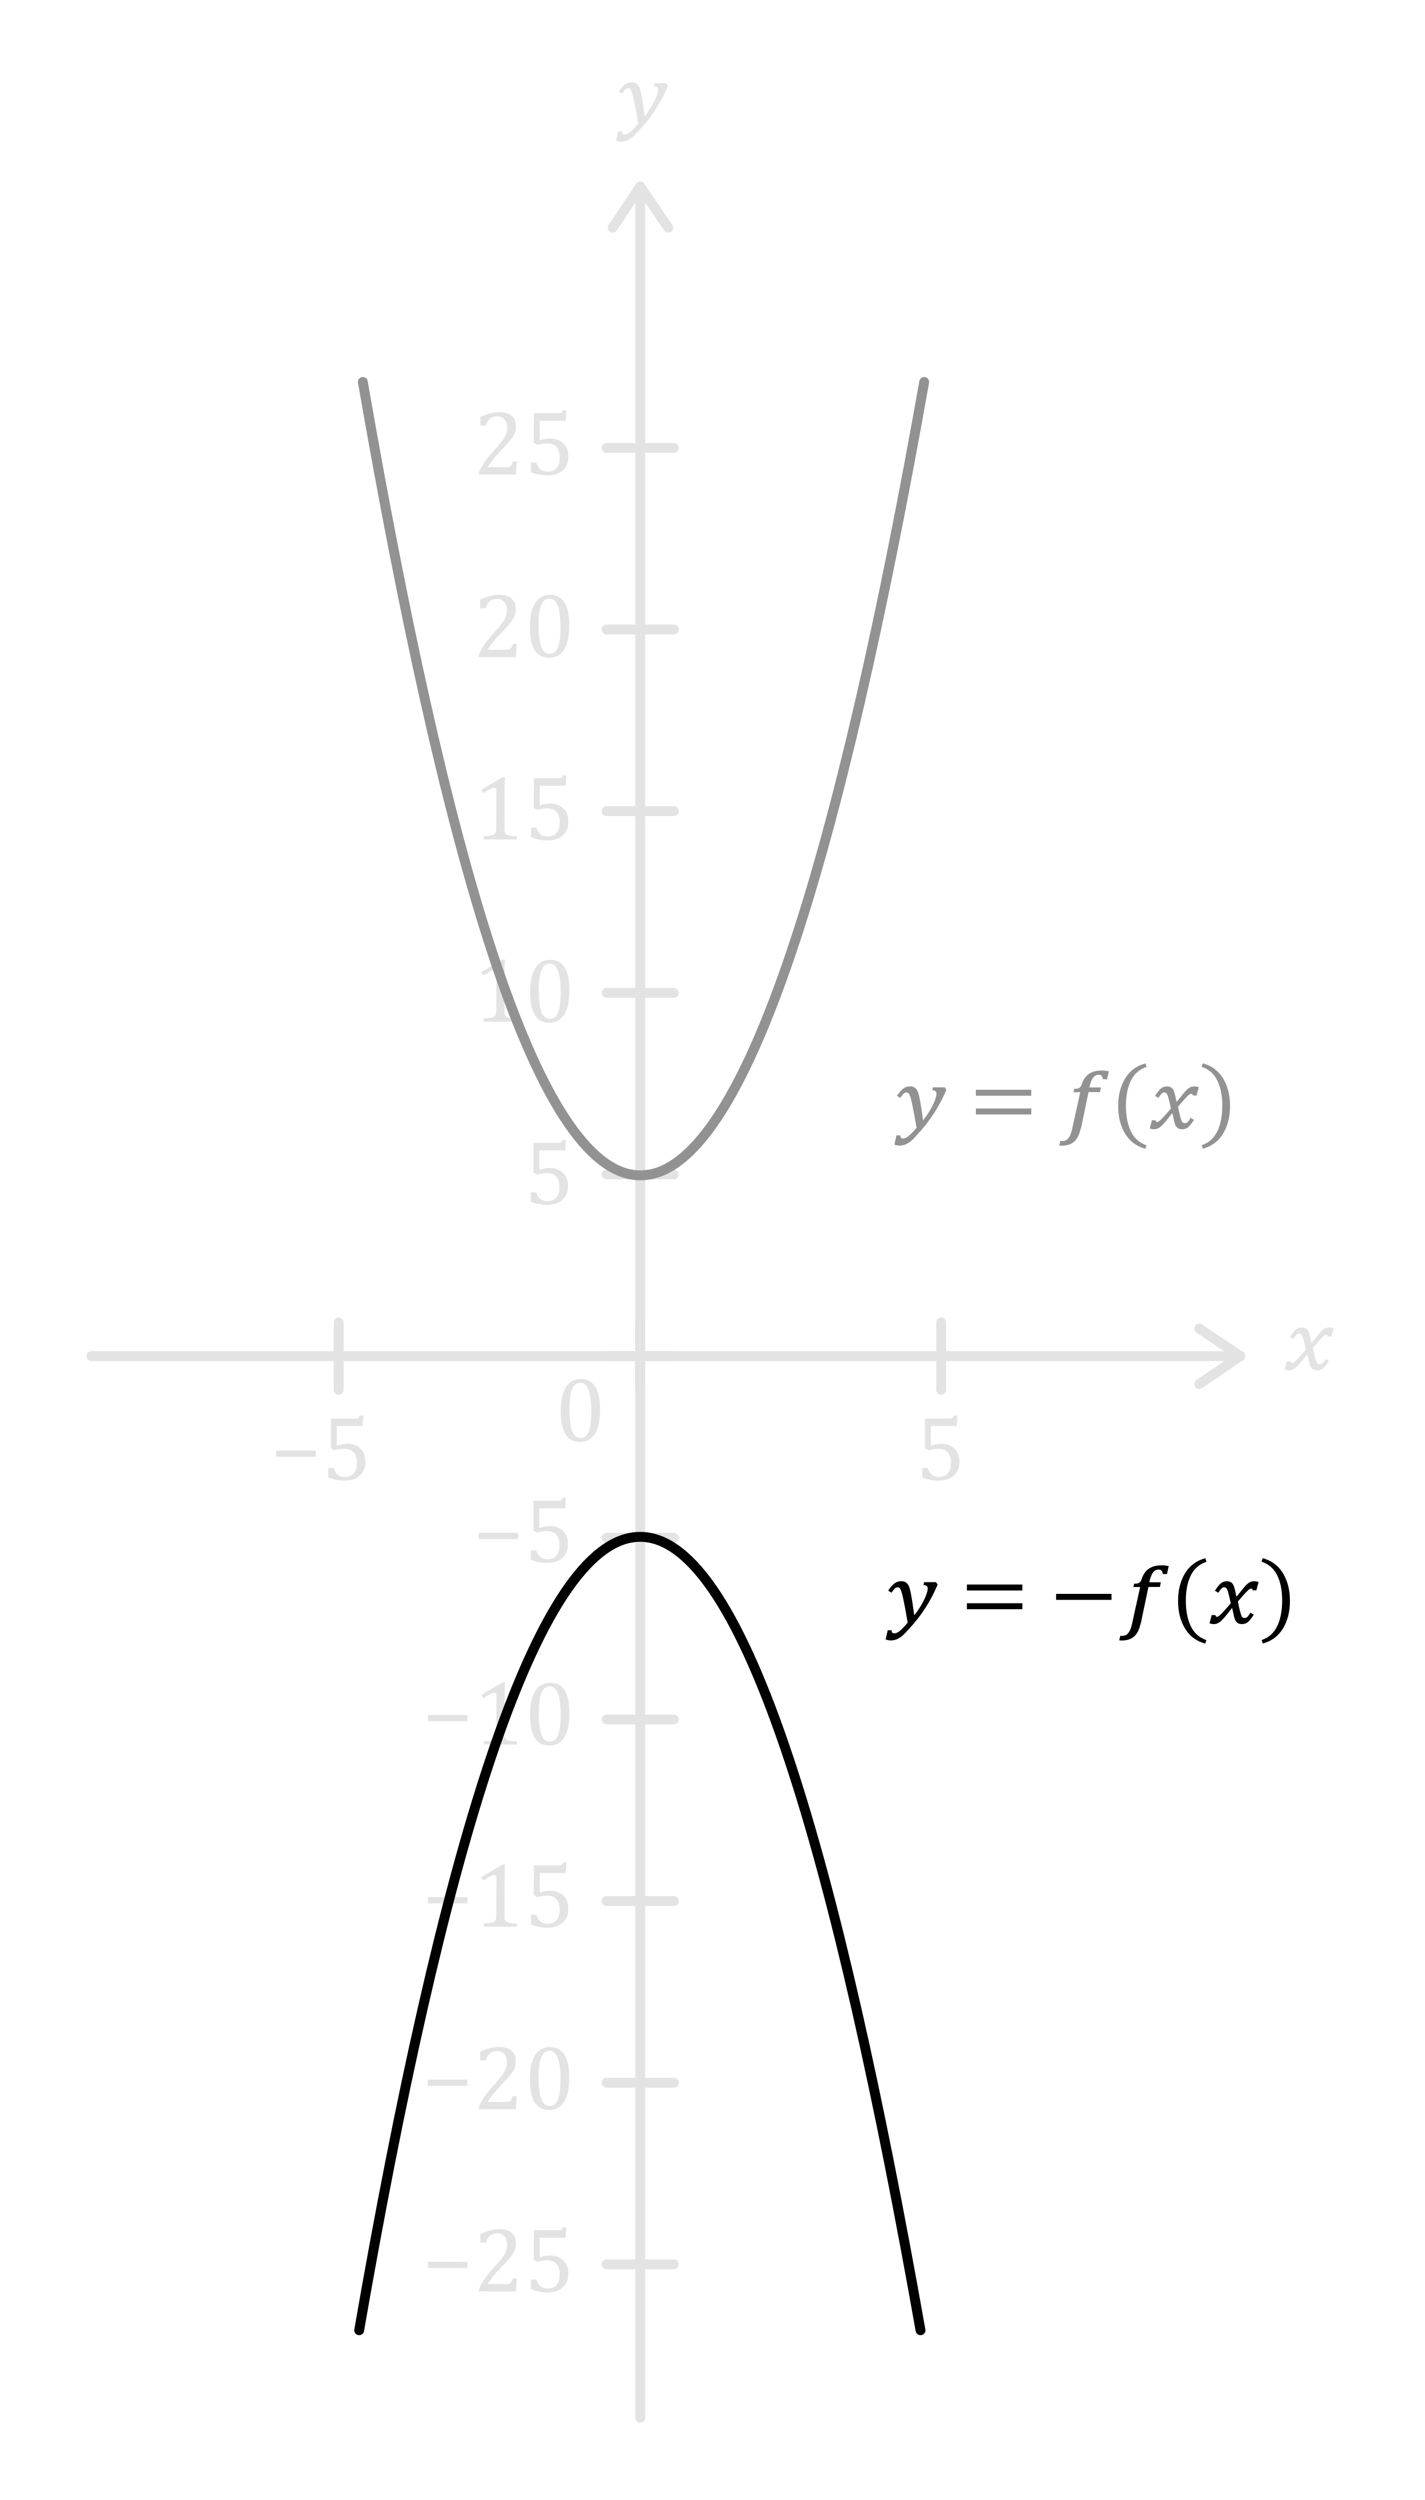 <?xml version="1.0" encoding="UTF-8"?><svg id="Layer_1" xmlns="http://www.w3.org/2000/svg" viewBox="0 0 216.51 379.68"><defs><style>.cls-1{fill:#e3e3e3;}.cls-2{fill:#929292;}.cls-3{stroke:#000;}.cls-3,.cls-4,.cls-5{fill:none;stroke-linecap:round;stroke-linejoin:round;stroke-width:1.5px;}.cls-4{stroke:#929292;}.cls-5{stroke:#e3e3e3;}</style></defs><g><g><line class="cls-5" x1="97.28" y1="28.33" x2="97.28" y2="367.19"/><path class="cls-1" d="M92.35,34.58c0,.24,.12,.48,.33,.62,.34,.23,.81,.14,1.04-.21l3.56-5.33,3.63,5.34c.23,.34,.7,.43,1.04,.2,.34-.24,.43-.7,.2-1.04l-4.26-6.26c-.14-.21-.37-.33-.62-.33-.25,0-.48,.13-.62,.33l-4.18,6.26c-.09,.13-.13,.27-.13,.42Z"/></g><g><line class="cls-5" x1="188.46" y1="205.95" x2="13.89" y2="205.95"/><path class="cls-1" d="M182.2,201.02c-.24,0-.48,.12-.62,.33-.23,.34-.14,.81,.21,1.04l5.33,3.56-5.34,3.63c-.34,.23-.43,.7-.2,1.04,.24,.34,.7,.43,1.04,.2l6.26-4.26c.21-.14,.33-.37,.33-.62,0-.25-.13-.48-.33-.62l-6.26-4.18c-.13-.09-.27-.13-.42-.13Z"/></g><g><line class="cls-5" x1="51.46" y1="211.06" x2="51.46" y2="200.85"/><line class="cls-5" x1="97.23" y1="211.06" x2="97.23" y2="200.85"/><line class="cls-5" x1="143" y1="211.06" x2="143" y2="200.85"/></g><g><line class="cls-5" x1="102.38" y1="343.89" x2="92.17" y2="343.89"/><line class="cls-5" x1="102.38" y1="316.3" x2="92.17" y2="316.3"/><line class="cls-5" x1="102.38" y1="288.71" x2="92.17" y2="288.71"/><line class="cls-5" x1="102.38" y1="261.13" x2="92.17" y2="261.13"/><line class="cls-5" x1="102.38" y1="233.54" x2="92.17" y2="233.54"/><line class="cls-5" x1="102.38" y1="205.95" x2="92.17" y2="205.95"/><line class="cls-5" x1="102.38" y1="178.36" x2="92.17" y2="178.36"/><line class="cls-5" x1="102.38" y1="150.78" x2="92.17" y2="150.78"/><line class="cls-5" x1="102.38" y1="123.19" x2="92.17" y2="123.19"/><line class="cls-5" x1="102.38" y1="95.6" x2="92.17" y2="95.6"/><line class="cls-5" x1="102.38" y1="68.02" x2="92.17" y2="68.02"/></g><path class="cls-1" d="M96.97,18.8l-.35-2.01c-.21-1.14-.39-1.97-.53-2.49-.12-.41-.23-.67-.35-.78-.07-.07-.16-.11-.28-.11-.11,0-.2,.02-.28,.06s-.16,.11-.26,.22c-.09,.11-.23,.29-.42,.55l-.51-.31c.26-.38,.5-.67,.7-.87s.41-.34,.61-.43c.2-.08,.44-.13,.71-.13,.21,0,.38,.03,.52,.09,.13,.06,.25,.15,.36,.26,.11,.12,.2,.27,.28,.47,.08,.19,.16,.48,.24,.86,.08,.38,.17,.89,.27,1.55,.1,.65,.19,1.3,.27,1.95,.62-.78,1.12-1.56,1.49-2.34,.37-.77,.56-1.35,.56-1.73,0-.33-.21-.5-.64-.52l.09-.44h1.8l.25,.37c-.23,.54-.44,1-.63,1.38-.32,.65-.7,1.32-1.13,2-.43,.68-.88,1.31-1.34,1.9s-.98,1.18-1.54,1.78c-.4,.44-.73,.75-1,.93s-.52,.31-.74,.38c-.23,.07-.47,.11-.74,.11-.11,0-.24-.01-.38-.04-.15-.03-.28-.06-.4-.1l.32-1.41h.59v.04c0,.29,.14,.44,.42,.44,.25,0,.53-.13,.85-.4,.32-.26,.71-.67,1.16-1.22Z"/><path class="cls-1" d="M198.4,204.96l-.19-.84c-.07-.31-.13-.58-.2-.82-.07-.24-.13-.41-.19-.51s-.12-.17-.19-.21c-.07-.04-.15-.06-.24-.06-.15,0-.28,.06-.4,.17s-.28,.33-.48,.66l-.52-.31c.26-.4,.48-.69,.66-.89,.18-.2,.36-.34,.54-.42,.18-.08,.4-.12,.68-.12s.5,.08,.68,.24,.32,.43,.42,.81c.1,.38,.19,.79,.28,1.22h.09l.62-.77c.25-.32,.46-.58,.65-.78,.18-.2,.34-.35,.48-.45,.14-.1,.28-.17,.42-.21,.14-.04,.3-.06,.5-.06,.23,0,.44,.04,.62,.12l-.33,1.25h-.57c-.01-.18-.08-.26-.2-.26-.07,0-.14,.02-.21,.05-.08,.03-.18,.11-.31,.23-.13,.12-.31,.3-.54,.55-.23,.25-.55,.62-.98,1.12,.08,.45,.17,.89,.28,1.31,.11,.42,.19,.7,.25,.84,.06,.14,.12,.24,.2,.29s.17,.08,.29,.07c.1,0,.19-.02,.28-.05,.08-.04,.17-.11,.26-.23,.1-.11,.21-.29,.35-.52l.52,.31c-.27,.4-.5,.7-.68,.9-.18,.2-.36,.33-.53,.41-.17,.07-.39,.11-.65,.11-.18,0-.33-.03-.46-.09s-.25-.15-.35-.27c-.1-.12-.18-.26-.23-.42-.06-.16-.13-.44-.21-.84s-.14-.66-.17-.78h-.07c-.46,.6-.81,1.05-1.07,1.34-.26,.29-.47,.51-.63,.65-.17,.14-.33,.24-.49,.31s-.35,.1-.56,.1c-.23,0-.44-.04-.63-.13l.33-1.24h.57c.01,.18,.08,.26,.19,.26,.1,0,.21-.04,.32-.1,.11-.07,.31-.25,.59-.55,.28-.3,.69-.76,1.23-1.39Z"/><path class="cls-1" d="M140.13,224.39v-1.45h.83c.14,.46,.34,.81,.62,1.03,.28,.22,.63,.33,1.07,.33,.61,0,1.06-.18,1.37-.55,.31-.36,.46-.91,.46-1.63,0-.48-.08-.88-.25-1.2-.16-.32-.39-.55-.66-.69-.28-.14-.6-.21-.97-.21-.31,0-.58,.02-.8,.06-.22,.04-.46,.1-.72,.18l-.55-.32v-4.5h3.77c.15,0,.27-.01,.33-.04,.07-.03,.12-.06,.16-.12,.04-.05,.09-.15,.14-.3h.53l-.1,1.59h-3.93v3c.24-.1,.49-.17,.77-.23,.28-.05,.56-.08,.83-.08,.54,0,1.02,.11,1.44,.33,.42,.22,.74,.54,.97,.94,.23,.41,.34,.88,.34,1.42,0,.61-.13,1.13-.38,1.57-.26,.44-.62,.77-1.11,1-.48,.23-1.06,.34-1.72,.34-.79,0-1.61-.16-2.47-.49Z"/><path class="cls-1" d="M80.65,182.52v-1.45h.83c.14,.46,.34,.81,.62,1.03,.28,.22,.63,.33,1.07,.33,.61,0,1.06-.18,1.37-.55,.31-.36,.46-.91,.46-1.63,0-.48-.08-.88-.25-1.2s-.38-.55-.66-.69c-.28-.14-.6-.21-.97-.21-.31,0-.58,.02-.8,.06-.22,.04-.46,.1-.72,.18l-.55-.32v-4.5h3.77c.16,0,.27-.01,.33-.04s.12-.06,.16-.12,.09-.15,.14-.3h.53l-.1,1.59h-3.93v3c.24-.1,.5-.18,.77-.23,.28-.05,.56-.08,.83-.08,.54,0,1.02,.11,1.44,.33,.42,.22,.74,.54,.97,.94,.23,.41,.34,.88,.34,1.42,0,.61-.13,1.13-.38,1.57-.25,.44-.62,.77-1.11,1-.48,.23-1.05,.34-1.72,.34-.79,0-1.61-.16-2.47-.49Z"/><g><path class="cls-1" d="M76.64,153.39c0,.26,.01,.46,.04,.6s.08,.24,.16,.33c.08,.08,.18,.15,.32,.2s.32,.09,.53,.11c.21,.03,.5,.04,.85,.05v.5s-5.05-.02-5.05-.02v-.5c.51-.02,.87-.05,1.08-.09,.22-.04,.38-.1,.5-.17,.11-.08,.2-.19,.25-.33s.08-.37,.08-.69l.02-5.54c0-.18-.03-.32-.09-.4-.06-.08-.16-.13-.28-.13-.15,0-.35,.07-.62,.22-.27,.15-.6,.36-1,.62l-.3-.53,3.21-1.9h.38c-.03,.44-.04,1.04-.05,1.82l-.02,5.84Z"/><path class="cls-1" d="M83.44,155.31c-.98,0-1.72-.39-2.19-1.17-.48-.78-.71-1.95-.71-3.53,0-.84,.08-1.56,.23-2.17s.36-1.11,.63-1.51c.27-.4,.59-.69,.96-.88s.78-.28,1.22-.28c1,0,1.74,.39,2.22,1.16,.49,.77,.72,1.94,.72,3.5,0,1.61-.27,2.83-.79,3.66-.53,.83-1.29,1.24-2.29,1.23Zm-1.57-4.9c0,1.49,.13,2.58,.4,3.27s.7,1.04,1.28,1.05c.55,0,.96-.32,1.23-.98,.27-.65,.41-1.67,.41-3.04,0-1.05-.06-1.9-.2-2.55-.13-.65-.32-1.12-.57-1.4-.24-.28-.54-.43-.88-.43-.31,0-.58,.09-.79,.28-.21,.19-.38,.45-.52,.8-.13,.35-.22,.78-.28,1.28-.06,.5-.08,1.07-.09,1.71Z"/></g><g><path class="cls-1" d="M76.64,125.71c0,.26,.01,.46,.04,.6s.08,.24,.16,.33c.08,.08,.18,.15,.32,.2s.32,.09,.53,.11c.21,.03,.5,.04,.85,.05v.5s-5.05-.02-5.05-.02v-.5c.51-.02,.87-.05,1.08-.09,.22-.04,.38-.1,.5-.17,.11-.08,.2-.19,.25-.33s.08-.37,.08-.69l.02-5.54c0-.18-.03-.32-.09-.4-.06-.08-.16-.13-.28-.13-.15,0-.35,.07-.62,.22-.27,.15-.6,.36-1,.62l-.3-.53,3.21-1.9h.38c-.03,.44-.04,1.04-.05,1.82l-.02,5.84Z"/><path class="cls-1" d="M80.67,127.13v-1.45s.83,0,.83,0c.13,.47,.34,.81,.62,1.03,.27,.22,.63,.33,1.07,.33,.61,0,1.06-.18,1.38-.54s.47-.91,.47-1.63c0-.48-.08-.88-.24-1.2-.16-.32-.38-.55-.66-.69s-.6-.21-.97-.22c-.31,0-.58,.02-.8,.06-.22,.04-.46,.1-.72,.18l-.55-.32,.02-4.5h3.77c.15,.01,.27,0,.33-.02,.07-.02,.12-.06,.16-.12,.04-.05,.09-.15,.14-.3h.53s-.11,1.59-.11,1.59h-3.93s0,2.99,0,2.99c.24-.1,.5-.17,.77-.22,.28-.05,.56-.07,.83-.07,.54,0,1.02,.11,1.44,.34,.42,.22,.74,.54,.97,.95,.23,.41,.34,.88,.34,1.42,0,.61-.13,1.13-.39,1.57s-.63,.77-1.11,.99c-.48,.23-1.06,.34-1.72,.34-.79,0-1.61-.17-2.47-.49Z"/></g><g><path class="cls-1" d="M76.67,98.69c.22,0,.4-.01,.54-.04s.25-.07,.33-.14,.15-.15,.2-.25,.11-.26,.18-.48h.58l-.12,2h-5.63v-.33c.2-.48,.46-.97,.79-1.47,.33-.5,.8-1.09,1.42-1.77,.53-.58,.91-1.03,1.14-1.33,.26-.33,.45-.61,.57-.85,.12-.24,.21-.46,.27-.68s.08-.42,.08-.64c0-.34-.05-.64-.16-.91s-.28-.47-.5-.62-.51-.23-.85-.23c-.85,0-1.43,.47-1.72,1.42h-.83v-1.31c.55-.26,1.07-.45,1.55-.56,.48-.12,.91-.17,1.29-.17,.85,0,1.49,.19,1.92,.56,.43,.37,.65,.91,.65,1.62,0,.24-.02,.46-.07,.67s-.12,.4-.23,.6-.24,.41-.41,.64c-.17,.23-.36,.46-.57,.69-.21,.23-.57,.63-1.09,1.17-.87,.92-1.5,1.72-1.91,2.4h2.58Z"/><path class="cls-1" d="M83.43,99.89c-.98,0-1.72-.39-2.2-1.16-.48-.77-.72-1.95-.72-3.53,0-.84,.07-1.56,.22-2.17,.15-.61,.36-1.12,.62-1.51s.59-.69,.96-.89c.37-.19,.78-.29,1.22-.29,1,0,1.74,.39,2.23,1.16,.49,.77,.73,1.93,.73,3.49s-.26,2.83-.78,3.66c-.52,.83-1.28,1.24-2.29,1.24Zm-1.59-4.89c0,1.49,.14,2.58,.41,3.27,.28,.69,.7,1.04,1.28,1.04s.96-.33,1.23-.98,.4-1.67,.4-3.04c0-1.05-.07-1.9-.21-2.55s-.33-1.12-.57-1.4c-.24-.28-.54-.42-.89-.42-.31,0-.58,.09-.79,.28s-.38,.46-.51,.81-.22,.78-.28,1.28-.08,1.07-.08,1.71Z"/></g><g><path class="cls-1" d="M76.69,70.97c.22,0,.4-.01,.54-.04s.25-.07,.33-.14,.15-.15,.2-.25c.05-.1,.11-.26,.18-.47h.58s-.12,2-.12,2l-5.63-.02v-.33c.2-.48,.46-.97,.8-1.47,.33-.5,.81-1.09,1.42-1.77,.53-.58,.91-1.02,1.15-1.32,.26-.33,.45-.61,.57-.85,.13-.24,.22-.46,.27-.68,.05-.21,.08-.42,.08-.64,0-.34-.05-.64-.16-.91s-.28-.47-.5-.62c-.23-.15-.51-.23-.85-.23-.85,0-1.43,.47-1.73,1.42h-.83s0-1.32,0-1.32c.55-.26,1.07-.44,1.55-.56,.48-.11,.91-.17,1.3-.17,.85,0,1.49,.19,1.92,.56,.43,.37,.65,.91,.64,1.62,0,.24-.03,.46-.07,.67-.05,.2-.12,.4-.23,.6-.1,.2-.24,.41-.42,.64s-.37,.46-.58,.69c-.21,.23-.57,.62-1.09,1.17-.87,.91-1.51,1.71-1.92,2.39h2.58Z"/><path class="cls-1" d="M80.67,71.7v-1.45s.83,0,.83,0c.13,.47,.34,.81,.62,1.03,.27,.22,.63,.33,1.07,.33,.61,0,1.06-.18,1.38-.54s.47-.91,.47-1.63c0-.48-.08-.88-.24-1.2-.16-.32-.38-.55-.66-.69s-.6-.21-.97-.22c-.31,0-.58,.02-.8,.06-.22,.04-.46,.1-.72,.18l-.55-.32,.02-4.5h3.77c.15,.01,.27,0,.33-.02,.07-.02,.12-.06,.16-.12,.04-.05,.09-.15,.14-.3h.53s-.11,1.59-.11,1.59h-3.93s0,2.99,0,2.99c.24-.1,.5-.17,.77-.22,.28-.05,.56-.07,.83-.07,.54,0,1.02,.11,1.44,.34,.42,.22,.74,.54,.97,.95,.23,.41,.34,.88,.34,1.42,0,.61-.13,1.13-.39,1.57s-.63,.77-1.11,.99c-.48,.23-1.06,.34-1.72,.34-.79,0-1.61-.17-2.47-.49Z"/></g><g><path class="cls-1" d="M72.74,233.74v-.95h6.02v.95h-6.02Z"/><path class="cls-1" d="M80.65,236.89v-1.45h.83c.14,.46,.34,.81,.62,1.03,.28,.22,.63,.33,1.07,.33,.61,0,1.06-.18,1.37-.55,.31-.37,.46-.91,.46-1.63,0-.48-.08-.88-.25-1.2-.16-.32-.38-.55-.66-.69-.28-.14-.6-.21-.97-.21-.31,0-.58,.02-.8,.06-.22,.04-.46,.1-.72,.18l-.55-.32v-4.5h3.77c.16,0,.27-.01,.33-.04,.07-.02,.12-.06,.16-.12,.04-.05,.09-.15,.14-.3h.53l-.1,1.59h-3.93v3c.24-.1,.5-.18,.77-.23,.28-.05,.56-.08,.83-.08,.54,0,1.02,.11,1.44,.33,.42,.22,.74,.54,.97,.94,.23,.41,.34,.88,.34,1.42,0,.61-.13,1.13-.38,1.57-.25,.44-.62,.77-1.11,1-.48,.23-1.05,.34-1.72,.34-.79,0-1.61-.16-2.47-.49Z"/></g><g><path class="cls-1" d="M65.02,261.39v-.95s6.02,.02,6.02,.02v.95s-6.02-.02-6.02-.02Z"/><path class="cls-1" d="M76.64,263.17c0,.26,.01,.46,.04,.6,.03,.13,.08,.24,.16,.33,.07,.08,.18,.15,.32,.2,.14,.05,.32,.08,.53,.11,.21,.03,.5,.04,.85,.05v.5s-5.05-.02-5.05-.02v-.5c.51-.02,.87-.05,1.09-.09,.22-.04,.38-.1,.5-.17s.2-.19,.25-.33c.05-.14,.08-.37,.08-.69l.02-5.54c0-.18-.03-.32-.09-.4s-.16-.13-.28-.13c-.15,0-.35,.07-.62,.22-.27,.15-.6,.36-1,.62l-.3-.53,3.21-1.9h.38c-.03,.44-.04,1.04-.05,1.82l-.02,5.84Z"/><path class="cls-1" d="M83.44,265.09c-.98,0-1.71-.39-2.19-1.17s-.71-1.95-.71-3.53c0-.84,.08-1.56,.23-2.17,.15-.61,.36-1.11,.63-1.51,.27-.4,.59-.69,.96-.88,.38-.19,.78-.28,1.22-.28,1,0,1.74,.39,2.22,1.16,.49,.77,.72,1.94,.72,3.5,0,1.61-.27,2.83-.8,3.66-.52,.83-1.29,1.24-2.29,1.23Zm-1.57-4.9c0,1.49,.13,2.58,.4,3.27,.27,.7,.7,1.04,1.28,1.05,.55,0,.96-.32,1.23-.98,.27-.65,.41-1.67,.41-3.04,0-1.05-.06-1.9-.2-2.55-.13-.65-.32-1.12-.57-1.4-.24-.28-.54-.43-.88-.43-.31,0-.58,.09-.79,.28s-.38,.45-.52,.8-.22,.78-.28,1.28-.09,1.07-.09,1.71Z"/></g><g><path class="cls-1" d="M65.02,289.05v-.95s6.02,.02,6.02,.02v.95s-6.02-.02-6.02-.02Z"/><path class="cls-1" d="M76.64,290.83c0,.26,.01,.46,.04,.6,.03,.13,.08,.24,.16,.33,.07,.08,.18,.15,.32,.2,.14,.05,.32,.08,.53,.11,.21,.03,.5,.04,.85,.05v.5s-5.05-.02-5.05-.02v-.5c.51-.02,.87-.05,1.09-.09,.22-.04,.38-.1,.5-.17s.2-.19,.25-.33c.05-.14,.08-.37,.08-.69l.02-5.54c0-.18-.03-.32-.09-.4s-.16-.13-.28-.13c-.15,0-.35,.07-.62,.22-.27,.15-.6,.36-1,.62l-.3-.53,3.21-1.9h.38c-.03,.44-.04,1.04-.05,1.82l-.02,5.84Z"/><path class="cls-1" d="M80.67,292.25v-1.45s.83,0,.83,0c.14,.46,.34,.81,.62,1.03s.63,.33,1.07,.33c.61,0,1.07-.18,1.38-.54,.31-.36,.47-.91,.47-1.63,0-.48-.08-.88-.24-1.2-.16-.32-.38-.55-.66-.69-.28-.14-.6-.21-.97-.21-.31,0-.58,.02-.8,.05-.22,.04-.46,.1-.72,.18l-.55-.32,.02-4.5h3.77c.16,.01,.27,0,.33-.02,.07-.02,.12-.06,.17-.12,.04-.05,.09-.15,.14-.3h.53s-.11,1.59-.11,1.59h-3.93s-.01,2.99-.01,2.99c.24-.1,.5-.17,.77-.22,.28-.05,.56-.07,.83-.07,.54,0,1.02,.11,1.44,.34s.74,.54,.97,.95c.23,.41,.34,.88,.34,1.42,0,.61-.13,1.13-.39,1.57s-.63,.77-1.11,.99c-.48,.23-1.06,.34-1.72,.34-.79,0-1.61-.17-2.47-.49Z"/></g><g><path class="cls-1" d="M64.99,316.78v-.95h6.02v.95h-6.02Z"/><path class="cls-1" d="M76.67,319.22c.22,0,.4-.01,.54-.04s.25-.07,.33-.14c.08-.06,.15-.15,.2-.25s.11-.26,.18-.47h.58l-.12,2h-5.63v-.33c.2-.48,.46-.97,.79-1.47,.33-.5,.8-1.09,1.42-1.77,.53-.58,.91-1.03,1.14-1.33,.26-.33,.45-.61,.57-.85,.12-.24,.21-.46,.27-.68s.08-.42,.08-.64c0-.34-.05-.64-.16-.91-.11-.26-.28-.47-.5-.62s-.51-.23-.85-.23c-.85,0-1.43,.47-1.72,1.42h-.83v-1.31c.55-.26,1.07-.45,1.55-.56,.48-.12,.91-.17,1.29-.17,.85,0,1.49,.19,1.92,.56,.43,.37,.65,.91,.65,1.62,0,.24-.02,.46-.07,.67-.05,.2-.12,.4-.23,.6s-.24,.41-.41,.64c-.17,.23-.36,.46-.57,.69-.21,.24-.57,.63-1.09,1.17-.87,.92-1.5,1.72-1.91,2.4h2.58Z"/><path class="cls-1" d="M83.43,320.42c-.98,0-1.72-.39-2.2-1.16-.48-.78-.72-1.95-.72-3.53,0-.84,.07-1.56,.22-2.17,.15-.61,.36-1.12,.62-1.51,.27-.4,.59-.69,.96-.88,.37-.19,.78-.29,1.22-.29,1,0,1.74,.38,2.23,1.16,.49,.77,.73,1.93,.73,3.49s-.26,2.83-.78,3.66c-.52,.83-1.28,1.24-2.29,1.24Zm-1.59-4.89c0,1.49,.14,2.58,.41,3.27,.28,.7,.7,1.04,1.28,1.04s.96-.33,1.23-.98c.27-.65,.4-1.67,.4-3.04,0-1.05-.07-1.9-.21-2.55s-.33-1.12-.57-1.4c-.24-.28-.54-.42-.89-.42-.31,0-.58,.09-.79,.28-.21,.19-.38,.46-.51,.81-.13,.35-.22,.78-.28,1.28-.05,.5-.08,1.07-.08,1.71Z"/></g><g><path class="cls-1" d="M65.02,344.43v-.95s6.02,.02,6.02,.02v.95s-6.02-.02-6.02-.02Z"/><path class="cls-1" d="M76.69,346.91c.22,0,.4-.01,.54-.04,.14-.03,.25-.07,.33-.14s.15-.15,.2-.25c.05-.1,.11-.26,.18-.47h.58s-.12,2-.12,2l-5.63-.02v-.33c.2-.48,.46-.97,.8-1.47s.81-1.09,1.42-1.77c.53-.58,.91-1.02,1.15-1.32,.26-.33,.45-.61,.57-.85,.13-.24,.22-.46,.27-.68,.05-.21,.08-.42,.08-.64,0-.34-.05-.64-.16-.91s-.28-.47-.5-.62c-.23-.15-.51-.23-.85-.23-.85,0-1.43,.47-1.73,1.42h-.83s0-1.32,0-1.32c.55-.26,1.07-.44,1.55-.56s.91-.17,1.3-.17c.85,0,1.49,.19,1.92,.56,.43,.37,.65,.91,.64,1.62,0,.24-.03,.46-.07,.67-.05,.2-.12,.4-.23,.6-.1,.2-.24,.41-.42,.64s-.37,.46-.58,.69c-.21,.23-.57,.62-1.09,1.17-.87,.91-1.51,1.71-1.92,2.39h2.58Z"/><path class="cls-1" d="M80.67,347.64v-1.45s.83,0,.83,0c.13,.47,.34,.81,.62,1.03,.27,.22,.63,.33,1.07,.33,.61,0,1.06-.18,1.38-.54,.31-.36,.47-.91,.47-1.63,0-.48-.08-.88-.24-1.2-.16-.32-.38-.55-.66-.69-.28-.14-.6-.21-.97-.22-.31,0-.58,.02-.8,.06s-.46,.1-.72,.18l-.55-.32,.02-4.5h3.77c.15,.01,.27,0,.33-.02s.12-.06,.16-.12c.04-.05,.09-.15,.14-.3h.53s-.11,1.59-.11,1.59h-3.93s0,2.99,0,2.99c.24-.1,.5-.17,.77-.22,.28-.05,.56-.07,.83-.07,.54,0,1.02,.11,1.44,.34,.42,.22,.74,.54,.97,.95s.34,.88,.34,1.42c0,.61-.13,1.13-.39,1.57s-.63,.77-1.11,.99c-.48,.23-1.06,.34-1.72,.34-.79,0-1.61-.17-2.47-.49Z"/></g><path class="cls-1" d="M88.11,218.97c-.98,0-1.72-.39-2.2-1.16-.48-.78-.72-1.95-.72-3.53,0-.84,.07-1.56,.22-2.17,.15-.61,.36-1.12,.62-1.51,.27-.4,.59-.69,.96-.88,.37-.19,.78-.29,1.22-.29,1,0,1.74,.38,2.23,1.16,.49,.77,.73,1.93,.73,3.49s-.26,2.83-.78,3.66c-.52,.83-1.28,1.24-2.29,1.24Zm-1.59-4.89c0,1.49,.14,2.58,.41,3.27,.28,.7,.7,1.04,1.28,1.04s.96-.33,1.23-.98c.27-.65,.4-1.67,.4-3.04,0-1.05-.07-1.9-.21-2.55s-.33-1.12-.57-1.4c-.24-.28-.54-.42-.88-.42-.31,0-.58,.09-.79,.28-.21,.19-.38,.46-.51,.81-.13,.35-.22,.78-.28,1.28-.05,.5-.08,1.07-.08,1.71Z"/><g><path class="cls-1" d="M41.96,221.24v-.95h6.02v.95h-6.02Z"/><path class="cls-1" d="M49.87,224.39v-1.45h.83c.14,.46,.34,.81,.62,1.03,.28,.22,.63,.33,1.07,.33,.61,0,1.06-.18,1.37-.55,.31-.36,.46-.91,.46-1.63,0-.48-.08-.88-.25-1.2-.16-.32-.38-.55-.66-.69-.28-.14-.6-.21-.97-.21-.31,0-.58,.02-.8,.06-.22,.04-.46,.1-.72,.18l-.55-.32v-4.5h3.77c.16,0,.27-.01,.33-.04,.07-.03,.12-.06,.16-.12,.04-.05,.09-.15,.14-.3h.53l-.1,1.59h-3.93v3c.24-.1,.5-.17,.77-.23,.28-.05,.56-.08,.83-.08,.54,0,1.02,.11,1.44,.33,.42,.22,.74,.54,.97,.94,.23,.41,.34,.88,.34,1.42,0,.61-.13,1.13-.38,1.57-.25,.44-.62,.77-1.11,1-.48,.23-1.05,.34-1.72,.34-.79,0-1.61-.16-2.47-.49Z"/></g><path class="cls-3" d="M54.57,353.89c12.33-70.93,26.71-120.51,42.7-120.49,15.99,0,30.06,49.81,42.59,120.49"/><path class="cls-4" d="M55.13,58.01c12.28,70.64,26.17,120.43,42.14,120.49,16.01,.07,30.56-49.53,43.15-120.49"/></g><g><path class="cls-2" d="M139.26,171.3l-.35-2.01c-.21-1.14-.39-1.97-.53-2.49-.12-.41-.23-.67-.35-.78-.07-.07-.16-.11-.28-.11-.11,0-.2,.02-.28,.05-.08,.04-.16,.11-.26,.22-.09,.11-.23,.29-.42,.55l-.51-.31c.26-.38,.5-.67,.7-.87,.21-.2,.41-.34,.61-.43,.2-.08,.44-.13,.71-.13,.21,0,.38,.03,.52,.09s.25,.15,.36,.26,.2,.27,.28,.47c.08,.19,.16,.48,.24,.86,.08,.38,.17,.89,.27,1.54,.1,.65,.19,1.3,.27,1.95,.62-.78,1.12-1.56,1.49-2.34,.37-.77,.56-1.35,.56-1.73,0-.33-.21-.5-.64-.52l.09-.44h1.8l.25,.37c-.23,.54-.44,1-.63,1.38-.32,.65-.7,1.32-1.13,2-.43,.68-.88,1.31-1.34,1.9s-.98,1.17-1.54,1.78c-.4,.44-.73,.75-1,.93-.27,.18-.52,.31-.74,.38-.23,.07-.47,.11-.74,.11-.11,0-.24-.01-.38-.04-.15-.03-.28-.06-.4-.1l.32-1.41h.59v.04c0,.29,.14,.44,.42,.44,.25,0,.53-.13,.85-.4,.32-.26,.71-.67,1.16-1.22Z"/><path class="cls-2" d="M148.27,166.41v-.91h8.42v.91h-8.42Zm0,2.84v-.91h8.42v.91h-8.42Z"/><path class="cls-2" d="M164.2,171.39c-.19,.88-.51,1.53-.96,1.96-.45,.42-1.09,.64-1.92,.64-.17,0-.3-.01-.38-.03l.17-.69c.05,.01,.14,.02,.28,.02,.25,0,.46-.05,.63-.15,.17-.1,.34-.29,.49-.56,.15-.27,.29-.66,.4-1.18l1.22-5.53h-1.03l.12-.51c.29,0,.49-.02,.62-.07s.23-.11,.31-.21c.08-.1,.14-.21,.18-.33,.23-.74,.59-1.29,1.09-1.64,.5-.36,1.15-.53,1.95-.53,.23,0,.42,0,.59,.03s.33,.05,.51,.08l-.26,1.21h-.65c0-.24-.07-.42-.19-.52-.12-.11-.26-.16-.44-.16-.34,0-.61,.14-.83,.42-.22,.28-.39,.72-.53,1.3l-.04,.21h1.74l-.14,.71h-1.74l-1.15,5.53Z"/><path class="cls-2" d="M171.07,167.91c0,1.59,.26,2.91,.77,3.94s1.3,1.73,2.35,2.08l-.16,.53c-1.34-.35-2.36-1.11-3.07-2.27-.71-1.16-1.07-2.57-1.07-4.21s.36-3.05,1.07-4.21c.71-1.16,1.74-1.92,3.07-2.27l.18,.53c-1.07,.35-1.86,1.04-2.37,2.05-.51,1.02-.77,2.3-.77,3.84Z"/><path class="cls-2" d="M177.9,168.34l-.19-.84c-.07-.31-.13-.58-.2-.82-.07-.24-.13-.41-.19-.51-.06-.1-.12-.17-.19-.21-.07-.04-.15-.05-.24-.05-.15,0-.28,.05-.4,.17s-.28,.33-.48,.66l-.52-.31c.26-.4,.48-.69,.66-.89,.18-.2,.36-.34,.54-.42,.18-.08,.4-.12,.68-.12s.5,.08,.68,.24c.18,.16,.32,.43,.42,.81,.1,.38,.19,.79,.28,1.22h.09l.62-.77c.25-.32,.46-.58,.65-.78,.18-.2,.34-.35,.48-.45,.14-.1,.28-.17,.42-.21,.14-.04,.3-.06,.5-.06,.23,0,.44,.04,.62,.12l-.33,1.25h-.57c-.01-.18-.08-.26-.2-.26-.07,0-.14,.02-.21,.05-.08,.03-.18,.11-.31,.23-.13,.12-.31,.3-.54,.55-.23,.25-.55,.62-.98,1.12,.08,.45,.17,.89,.28,1.31,.11,.42,.19,.7,.25,.84,.06,.14,.12,.24,.2,.29,.07,.05,.17,.08,.29,.07,.1,0,.19-.02,.28-.05,.08-.04,.17-.11,.26-.23,.1-.11,.21-.29,.35-.52l.52,.31c-.27,.4-.5,.7-.68,.9-.18,.2-.36,.33-.53,.41-.17,.07-.39,.11-.65,.11-.18,0-.33-.03-.46-.09s-.25-.15-.35-.27c-.1-.12-.18-.26-.23-.42-.06-.16-.13-.44-.21-.84s-.14-.66-.17-.78h-.07c-.46,.6-.81,1.05-1.07,1.34s-.47,.51-.63,.65c-.17,.14-.33,.24-.49,.31-.16,.07-.35,.1-.56,.1-.23,0-.44-.04-.63-.13l.33-1.24h.57c.01,.18,.08,.26,.19,.26,.1,0,.21-.04,.32-.11,.11-.07,.31-.25,.59-.55,.28-.3,.69-.76,1.23-1.39Z"/><path class="cls-2" d="M185.71,167.91c0-1.54-.26-2.82-.77-3.84-.51-1.02-1.3-1.7-2.37-2.05l.18-.53c1.33,.35,2.35,1.11,3.07,2.27,.71,1.17,1.07,2.57,1.07,4.21s-.36,3.05-1.07,4.21c-.71,1.16-1.73,1.92-3.07,2.27l-.16-.53c1.05-.35,1.83-1.04,2.35-2.08s.77-2.35,.77-3.94Z"/></g><g><path d="M137.91,246.45l-.35-2.01c-.21-1.14-.39-1.97-.53-2.49-.12-.41-.24-.67-.35-.78-.07-.07-.16-.11-.27-.11-.11,0-.2,.02-.28,.05-.08,.04-.16,.11-.26,.22-.1,.11-.24,.29-.42,.55l-.51-.31c.26-.38,.5-.67,.7-.87,.21-.2,.41-.34,.61-.43,.2-.08,.44-.13,.71-.13,.21,0,.38,.03,.52,.09,.13,.06,.25,.15,.36,.26,.11,.12,.2,.27,.28,.47,.08,.19,.16,.48,.24,.86s.17,.89,.27,1.54c.1,.65,.19,1.3,.28,1.95,.62-.78,1.12-1.56,1.49-2.34,.37-.77,.56-1.35,.56-1.73,0-.33-.21-.5-.64-.52l.09-.44h1.8l.25,.37c-.23,.54-.44,1-.63,1.38-.32,.65-.7,1.32-1.13,2-.43,.68-.87,1.31-1.34,1.9s-.98,1.17-1.54,1.78c-.4,.44-.73,.75-1,.93-.27,.18-.51,.31-.74,.38s-.47,.11-.74,.11c-.11,0-.24-.01-.38-.04-.15-.03-.28-.06-.4-.1l.32-1.41h.59v.04c0,.29,.14,.44,.42,.44,.25,0,.53-.13,.85-.4,.32-.26,.71-.67,1.16-1.22Z"/><path d="M146.91,241.55v-.91h8.42v.91h-8.42Zm0,2.84v-.91h8.42v.91h-8.42Z"/><path d="M160.46,242.97v-.91h8.42v.91h-8.42Z"/><path d="M173.31,246.54c-.19,.88-.51,1.53-.96,1.96-.45,.42-1.09,.64-1.92,.64-.17,0-.3-.01-.38-.03l.17-.69c.05,.01,.14,.02,.27,.02,.25,0,.46-.05,.63-.15,.17-.1,.33-.29,.49-.56s.29-.66,.4-1.18l1.22-5.53h-1.03l.12-.51c.29,0,.49-.02,.62-.07,.13-.04,.23-.11,.31-.21s.14-.21,.18-.33c.23-.74,.59-1.29,1.09-1.64,.5-.36,1.15-.53,1.95-.53,.23,0,.42,0,.59,.03s.34,.05,.51,.08l-.26,1.21h-.65c0-.24-.07-.42-.19-.52-.12-.11-.26-.16-.44-.16-.34,0-.61,.14-.83,.42-.22,.28-.39,.72-.53,1.3l-.04,.21h1.74l-.14,.71h-1.74l-1.16,5.53Z"/><path d="M180.17,243.06c0,1.59,.26,2.91,.77,3.94s1.29,1.73,2.35,2.08l-.16,.53c-1.33-.35-2.36-1.11-3.07-2.27-.71-1.16-1.07-2.57-1.07-4.21s.36-3.05,1.07-4.21c.71-1.16,1.74-1.92,3.07-2.27l.18,.53c-1.07,.35-1.86,1.04-2.37,2.05-.51,1.02-.77,2.3-.77,3.84Z"/><path d="M187,243.49l-.19-.84c-.07-.31-.13-.58-.2-.82-.07-.24-.13-.41-.19-.51-.06-.1-.12-.17-.19-.21-.07-.04-.15-.05-.24-.05-.15,0-.28,.05-.4,.17-.12,.11-.28,.33-.48,.66l-.52-.31c.26-.4,.48-.69,.66-.89s.36-.34,.54-.42c.18-.08,.4-.12,.68-.12s.5,.08,.68,.24c.18,.16,.32,.43,.42,.81,.1,.38,.19,.79,.27,1.22h.09l.62-.77c.25-.32,.47-.58,.65-.78,.18-.2,.34-.35,.48-.45,.14-.1,.28-.17,.42-.21,.14-.04,.3-.06,.5-.06,.23,0,.44,.04,.62,.12l-.33,1.25h-.57c-.01-.18-.08-.26-.2-.26-.07,0-.14,.02-.21,.05-.08,.03-.18,.11-.31,.23-.13,.12-.31,.3-.54,.55-.23,.25-.55,.62-.98,1.12,.08,.45,.17,.89,.28,1.31,.11,.42,.19,.7,.25,.84,.06,.14,.12,.24,.2,.29,.07,.05,.17,.08,.29,.07,.1,0,.19-.02,.27-.05,.08-.04,.17-.11,.26-.23,.09-.11,.21-.29,.35-.52l.52,.31c-.27,.4-.5,.7-.68,.9s-.36,.33-.53,.41c-.17,.07-.39,.11-.65,.11-.18,0-.33-.03-.46-.09-.13-.06-.25-.15-.35-.27-.1-.12-.18-.26-.23-.42-.05-.16-.13-.44-.21-.84-.09-.4-.14-.66-.17-.78h-.07c-.46,.6-.81,1.05-1.07,1.34s-.47,.51-.63,.65c-.17,.14-.33,.24-.49,.31-.16,.07-.35,.1-.56,.1-.23,0-.44-.04-.63-.13l.33-1.24h.57c.01,.18,.08,.26,.19,.26,.1,0,.21-.04,.32-.11,.11-.07,.31-.25,.59-.55s.69-.76,1.23-1.39Z"/><path d="M194.81,243.06c0-1.54-.25-2.82-.77-3.84-.51-1.02-1.3-1.7-2.37-2.05l.18-.53c1.33,.35,2.35,1.11,3.07,2.27,.71,1.17,1.07,2.57,1.07,4.21s-.36,3.05-1.07,4.21c-.71,1.16-1.73,1.92-3.07,2.27l-.16-.53c1.05-.35,1.84-1.04,2.35-2.08s.77-2.35,.77-3.94Z"/></g></svg>